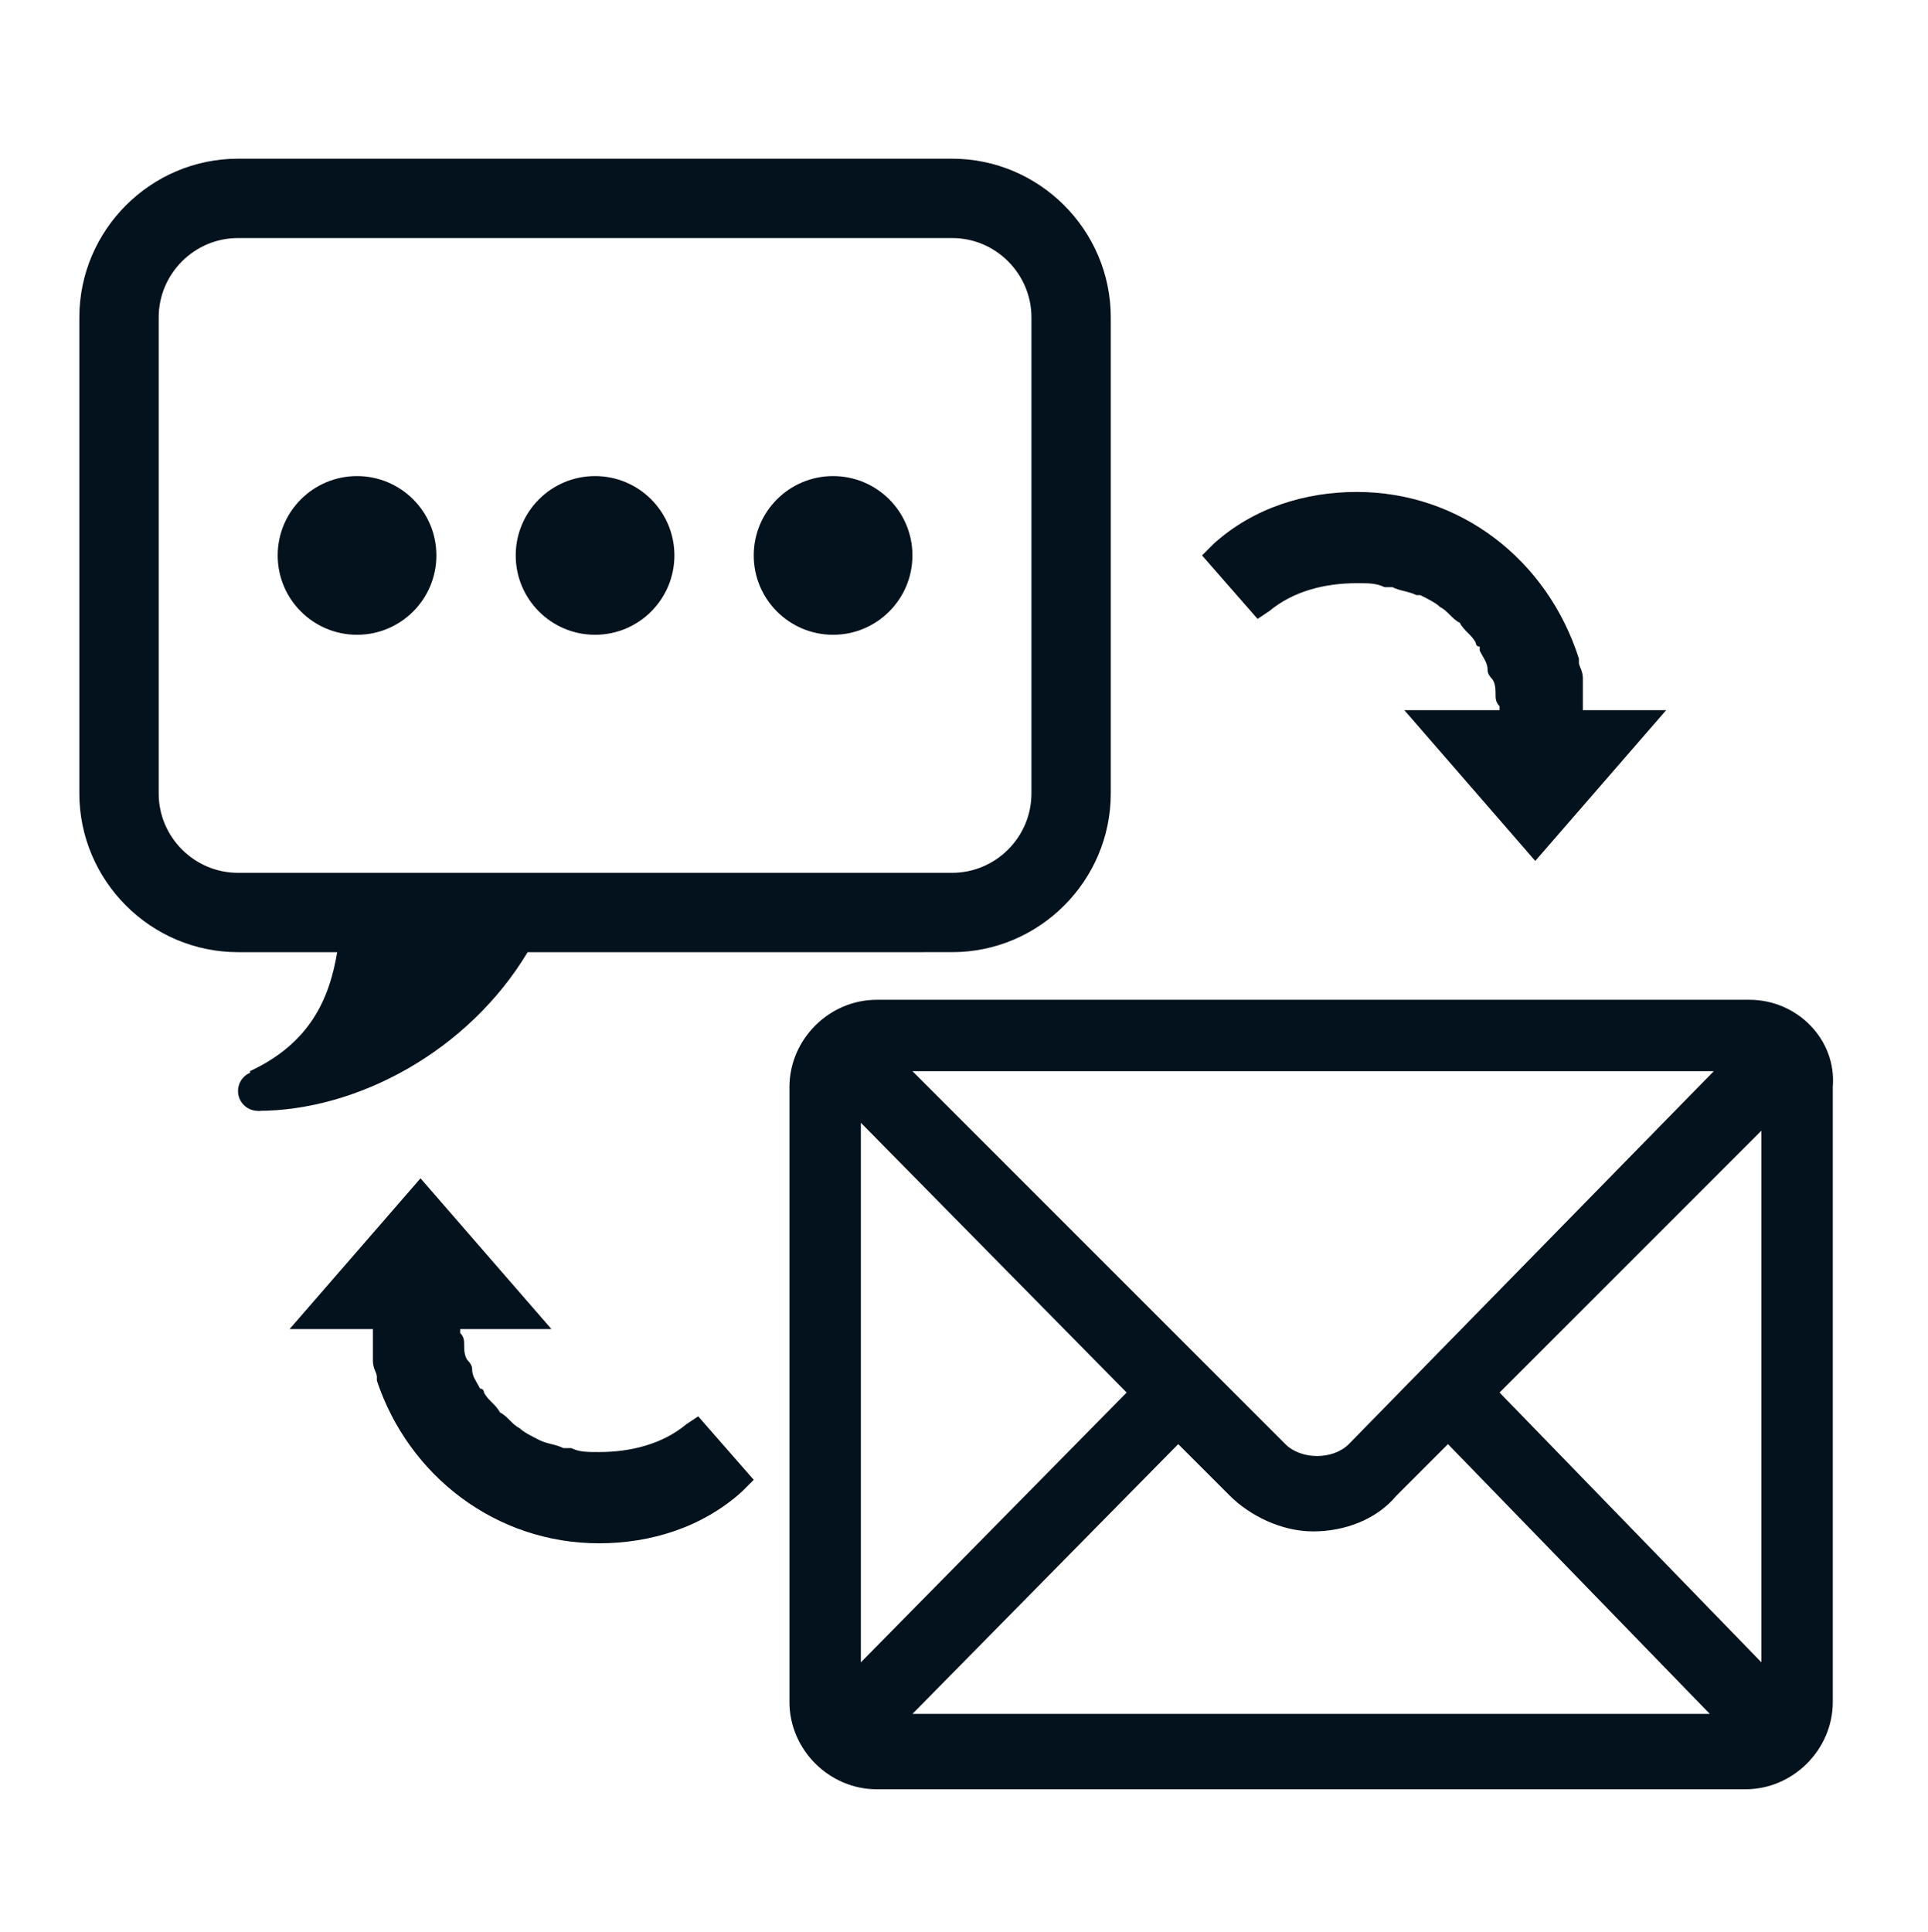 <?xml version="1.0" encoding="utf-8"?>
<!-- Generator: Adobe Illustrator 19.2.0, SVG Export Plug-In . SVG Version: 6.00 Build 0)  -->
<svg version="1.1" id="Layer_1" xmlns="http://www.w3.org/2000/svg" xmlns:xlink="http://www.w3.org/1999/xlink" x="0px" y="0px"
	 viewBox="0 0 48.6 48.7" style="enable-background:new 0 0 48.6 48.7;" xml:space="preserve">
<style type="text/css">
	.st0{fill:#03121D;}
</style>
<circle class="st0" cx="6.5" cy="27.5" r="0.5"/>
<path class="st0" d="M24,4H6C3.8,4,2,5.8,2,8v12c0,2.2,1.8,4,4,4h2.5c-0.2,1.2-0.7,2.3-2.2,3l0.2,1c2.5,0,5.3-1.5,6.8-4H24
	c2.2,0,4-1.8,4-4V8C28,5.8,26.2,4,24,4z M26,20c0,1.1-0.9,2-2,2H6c-1.1,0-2-0.9-2-2V8c0-1.1,0.9-2,2-2h18c1.1,0,2,0.9,2,2V20z"/>
<g>
	<circle class="st0" cx="21" cy="14" r="2"/>
	<circle class="st0" cx="15" cy="14" r="2"/>
	<circle class="st0" cx="9" cy="14" r="2"/>
</g>
<path class="st0" d="M44.1,25.2H22.1c-1.2,0-2.2,1-2.2,2.2v15.5c0,1.2,1,2.2,2.2,2.2h21.9c1.2,0,2.2-1,2.2-2.2V27.4
	C46.3,26.2,45.3,25.2,44.1,25.2z M34,36.4c-0.2,0.2-0.5,0.3-0.8,0.3c-0.3,0-0.6-0.1-0.8-0.3L23,27h20.2L34,36.4z M28.4,35.1
	l-6.7,6.8V28.3L28.4,35.1z M29.7,36.4l1.3,1.3c0.5,0.5,1.3,0.9,2.1,0.9c0.8,0,1.6-0.3,2.1-0.9l1.3-1.3l6.6,6.8H23L29.7,36.4z
	 M37.8,35.1l6.6-6.6v13.4L37.8,35.1z"/>
<path class="st0" d="M15.1,38.9c1.3,0,2.6-0.4,3.6-1.3l0.3-0.3l-1.4-1.6l-0.3,0.2c-0.6,0.5-1.4,0.7-2.2,0.7c-0.3,0-0.5,0-0.7-0.1
	c0,0,0,0-0.1,0c0,0,0,0-0.1,0c-0.2-0.1-0.4-0.1-0.6-0.2c0,0,0,0,0,0c0,0,0,0,0,0c-0.2-0.1-0.4-0.2-0.5-0.3c0,0,0,0,0,0l0,0
	c-0.2-0.1-0.3-0.3-0.5-0.4c0,0,0,0,0,0l0,0c-0.1-0.2-0.3-0.3-0.4-0.5c0,0,0-0.1-0.1-0.1l0,0c-0.1-0.2-0.2-0.3-0.2-0.5
	c0-0.1-0.1-0.2-0.1-0.2c-0.1-0.1-0.1-0.3-0.1-0.4c0-0.1,0-0.2-0.1-0.3c0,0,0-0.1,0-0.1l2.3,0l-3.3-3.8l-3.3,3.8l2.1,0
	c0,0.1,0,0.2,0,0.3c0,0.1,0,0.2,0,0.3c0,0.1,0,0.1,0,0.2c0,0.2,0.1,0.3,0.1,0.4l0,0.1C10.3,37.2,12.5,38.9,15.1,38.9z"/>
<path class="st0" d="M35.4,17.9l3.3,3.8l3.3-3.8l-2.1,0c0-0.1,0-0.2,0-0.3c0-0.1,0-0.2,0-0.3c0-0.1,0-0.1,0-0.2
	c0-0.2-0.1-0.3-0.1-0.4l0-0.1c-0.8-2.5-3-4.2-5.6-4.2c-1.3,0-2.6,0.4-3.6,1.3l-0.3,0.3l1.4,1.6l0.3-0.2c0.6-0.5,1.4-0.7,2.2-0.7
	c0.3,0,0.5,0,0.7,0.1c0,0,0,0,0.1,0c0,0,0,0,0.1,0c0.2,0.1,0.4,0.1,0.6,0.2c0,0,0,0,0,0c0,0,0,0,0.1,0c0.2,0.1,0.4,0.2,0.5,0.3
	c0,0,0,0,0,0c0,0,0,0,0,0c0.2,0.1,0.3,0.3,0.5,0.4c0,0,0,0,0,0l0,0c0.1,0.2,0.3,0.3,0.4,0.5c0,0,0,0.1,0.1,0.1l0,0.1
	c0.1,0.2,0.2,0.3,0.2,0.5c0,0.1,0.1,0.2,0.1,0.2c0.1,0.1,0.1,0.3,0.1,0.4c0,0.1,0,0.2,0.1,0.3c0,0,0,0.1,0,0.1L35.4,17.9z"/>
</svg>

